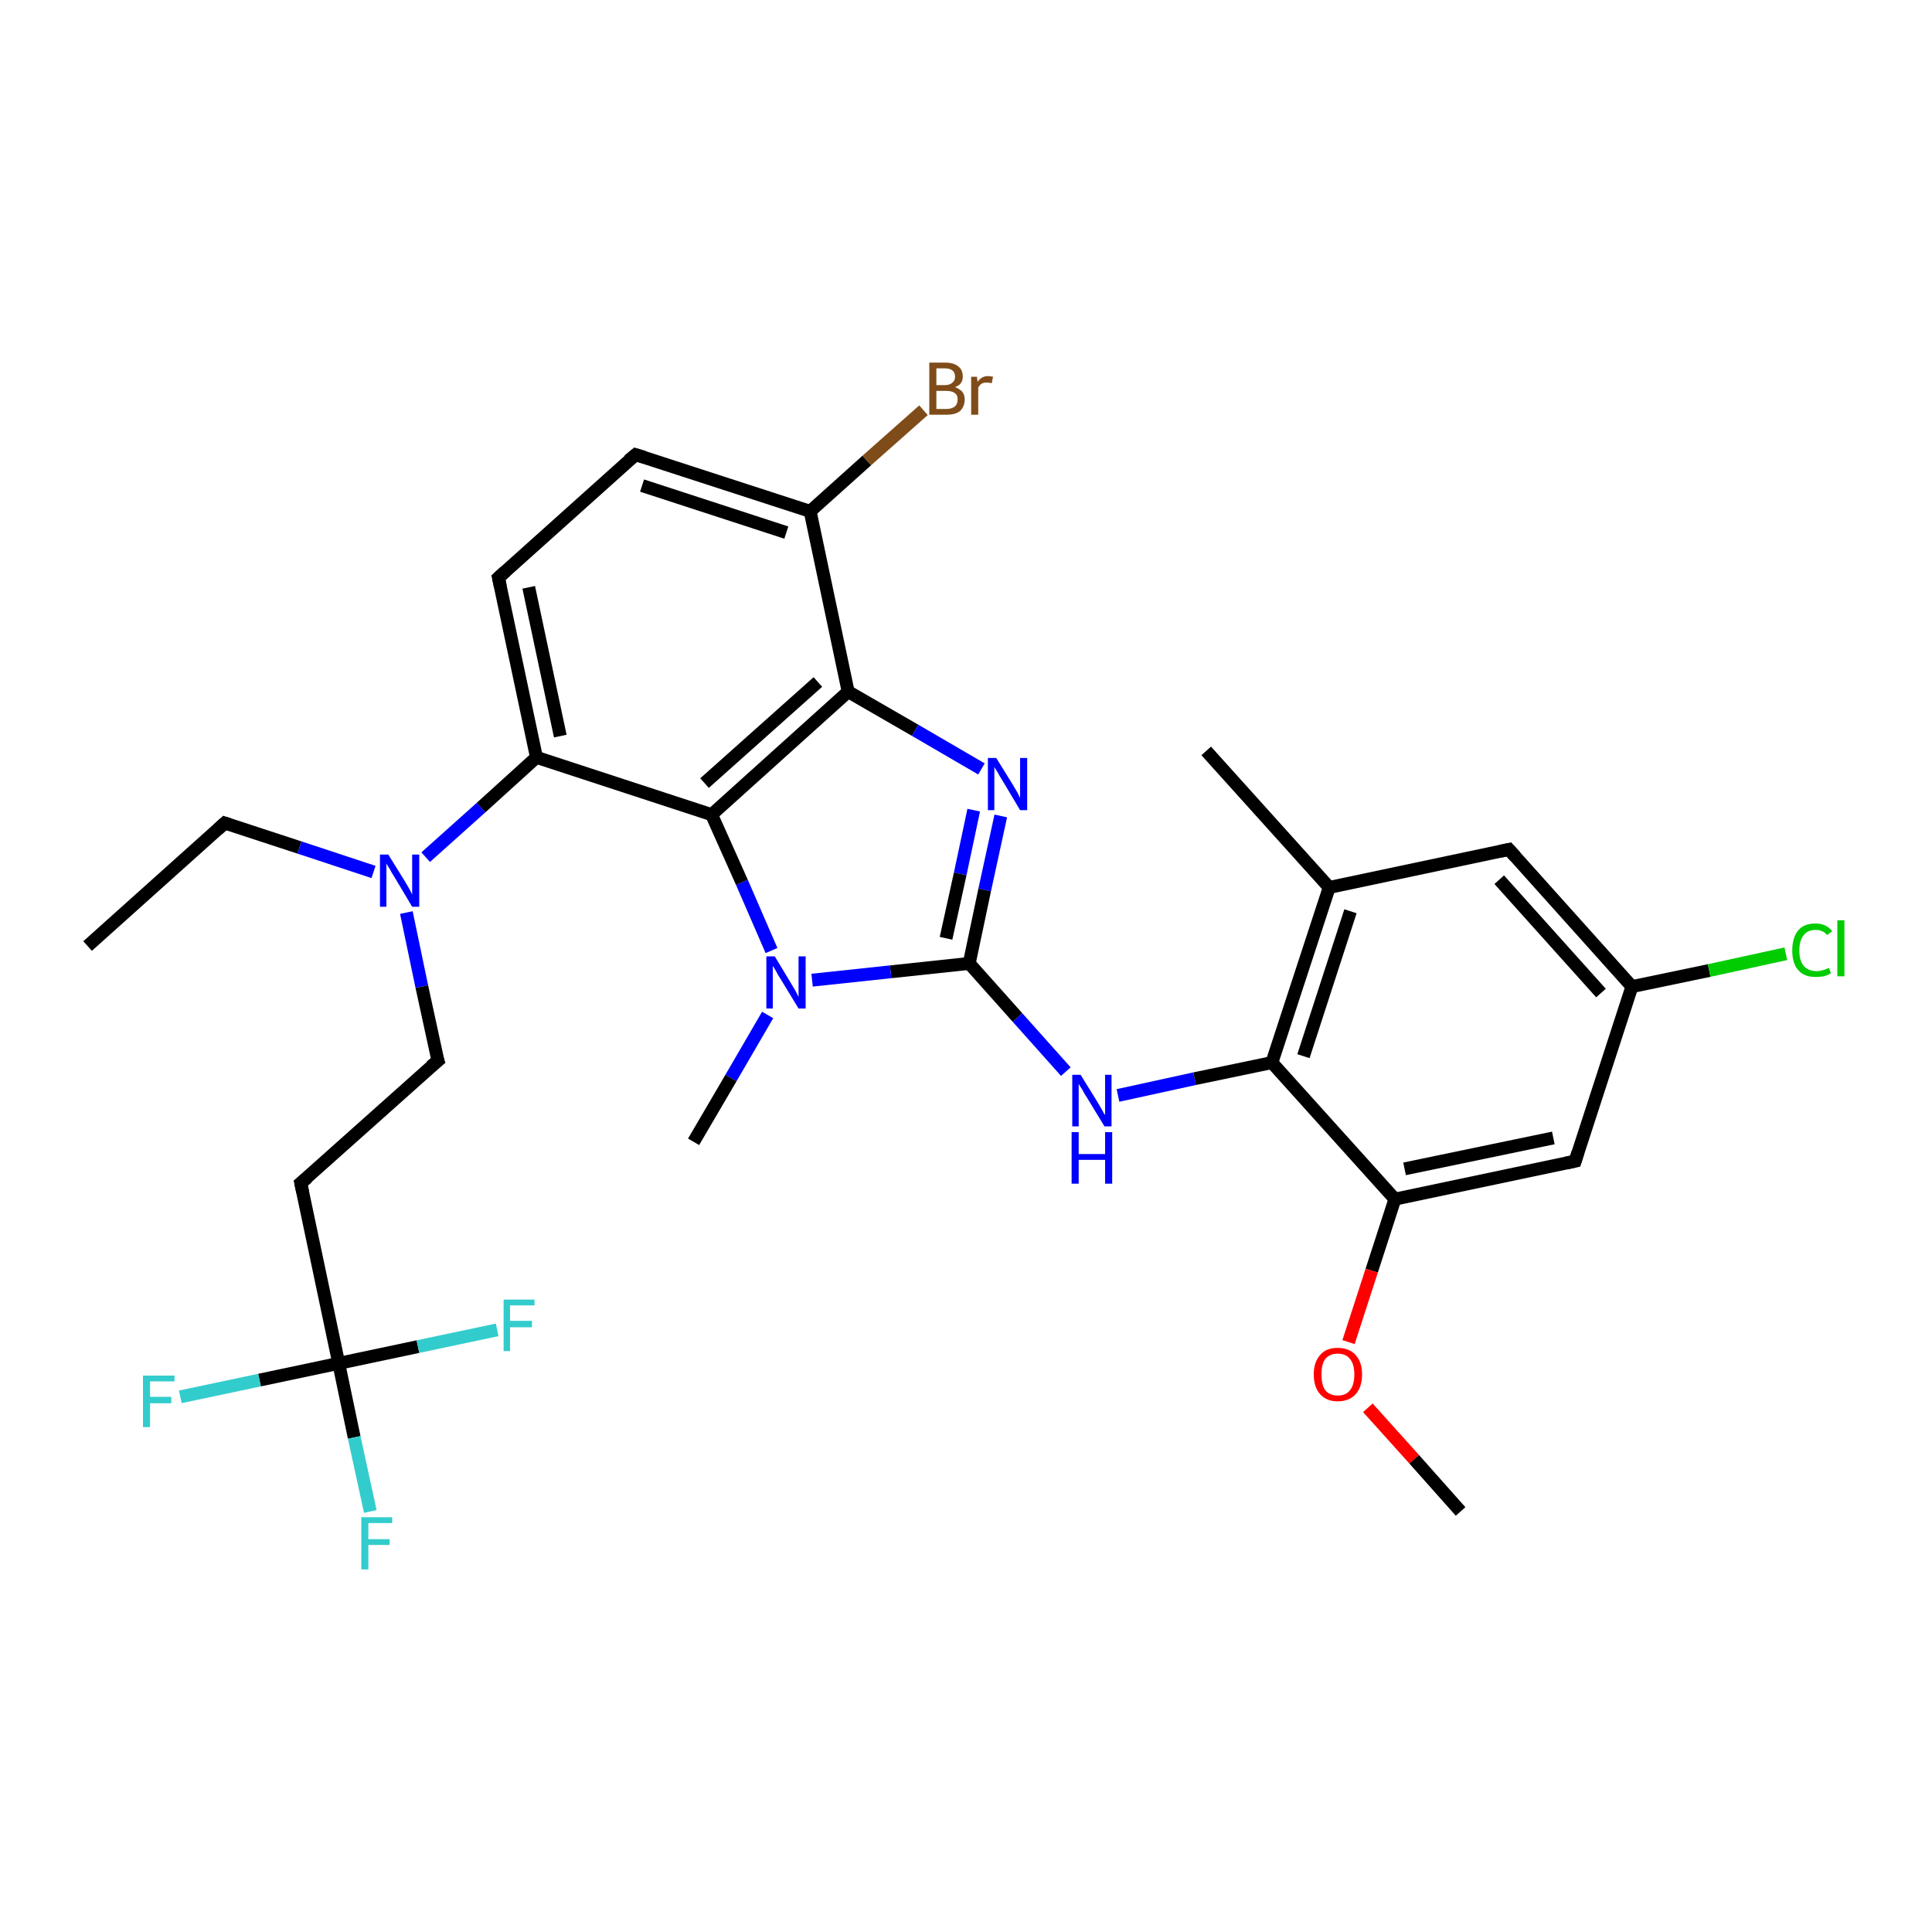 <?xml version='1.0' encoding='iso-8859-1'?>
<svg version='1.1' baseProfile='full'
              xmlns='http://www.w3.org/2000/svg'
                      xmlns:rdkit='http://www.rdkit.org/xml'
                      xmlns:xlink='http://www.w3.org/1999/xlink'
                  xml:space='preserve'
width='300px' height='300px' viewBox='0 0 300 300'>
<!-- END OF HEADER -->
<rect style='opacity:1.0;fill:#FFFFFF;stroke:none' width='300.0' height='300.0' x='0.0' y='0.0'> </rect>
<path class='bond-0 atom-0 atom-1' d='M 13.6,146.9 L 34.9,127.8' style='fill:none;fill-rule:evenodd;stroke:#000000;stroke-width:2.0px;stroke-linecap:butt;stroke-linejoin:miter;stroke-opacity:1' />
<path class='bond-1 atom-1 atom-2' d='M 34.9,127.8 L 46.5,131.6' style='fill:none;fill-rule:evenodd;stroke:#000000;stroke-width:2.0px;stroke-linecap:butt;stroke-linejoin:miter;stroke-opacity:1' />
<path class='bond-1 atom-1 atom-2' d='M 46.5,131.6 L 58.0,135.4' style='fill:none;fill-rule:evenodd;stroke:#0000FF;stroke-width:2.0px;stroke-linecap:butt;stroke-linejoin:miter;stroke-opacity:1' />
<path class='bond-2 atom-2 atom-3' d='M 63.1,141.7 L 65.5,153.2' style='fill:none;fill-rule:evenodd;stroke:#0000FF;stroke-width:2.0px;stroke-linecap:butt;stroke-linejoin:miter;stroke-opacity:1' />
<path class='bond-2 atom-2 atom-3' d='M 65.5,153.2 L 68.0,164.7' style='fill:none;fill-rule:evenodd;stroke:#000000;stroke-width:2.0px;stroke-linecap:butt;stroke-linejoin:miter;stroke-opacity:1' />
<path class='bond-3 atom-3 atom-4' d='M 68.0,164.7 L 46.7,183.7' style='fill:none;fill-rule:evenodd;stroke:#000000;stroke-width:2.0px;stroke-linecap:butt;stroke-linejoin:miter;stroke-opacity:1' />
<path class='bond-4 atom-4 atom-5' d='M 46.7,183.7 L 52.6,211.7' style='fill:none;fill-rule:evenodd;stroke:#000000;stroke-width:2.0px;stroke-linecap:butt;stroke-linejoin:miter;stroke-opacity:1' />
<path class='bond-5 atom-5 atom-6' d='M 52.6,211.7 L 55.0,223.2' style='fill:none;fill-rule:evenodd;stroke:#000000;stroke-width:2.0px;stroke-linecap:butt;stroke-linejoin:miter;stroke-opacity:1' />
<path class='bond-5 atom-5 atom-6' d='M 55.0,223.2 L 57.5,234.7' style='fill:none;fill-rule:evenodd;stroke:#33CCCC;stroke-width:2.0px;stroke-linecap:butt;stroke-linejoin:miter;stroke-opacity:1' />
<path class='bond-6 atom-5 atom-7' d='M 52.6,211.7 L 40.3,214.3' style='fill:none;fill-rule:evenodd;stroke:#000000;stroke-width:2.0px;stroke-linecap:butt;stroke-linejoin:miter;stroke-opacity:1' />
<path class='bond-6 atom-5 atom-7' d='M 40.3,214.3 L 28.0,216.9' style='fill:none;fill-rule:evenodd;stroke:#33CCCC;stroke-width:2.0px;stroke-linecap:butt;stroke-linejoin:miter;stroke-opacity:1' />
<path class='bond-7 atom-5 atom-8' d='M 52.6,211.7 L 64.9,209.1' style='fill:none;fill-rule:evenodd;stroke:#000000;stroke-width:2.0px;stroke-linecap:butt;stroke-linejoin:miter;stroke-opacity:1' />
<path class='bond-7 atom-5 atom-8' d='M 64.9,209.1 L 77.2,206.5' style='fill:none;fill-rule:evenodd;stroke:#33CCCC;stroke-width:2.0px;stroke-linecap:butt;stroke-linejoin:miter;stroke-opacity:1' />
<path class='bond-8 atom-2 atom-9' d='M 66.1,133.1 L 74.7,125.4' style='fill:none;fill-rule:evenodd;stroke:#0000FF;stroke-width:2.0px;stroke-linecap:butt;stroke-linejoin:miter;stroke-opacity:1' />
<path class='bond-8 atom-2 atom-9' d='M 74.7,125.4 L 83.3,117.6' style='fill:none;fill-rule:evenodd;stroke:#000000;stroke-width:2.0px;stroke-linecap:butt;stroke-linejoin:miter;stroke-opacity:1' />
<path class='bond-9 atom-9 atom-10' d='M 83.3,117.6 L 77.4,89.7' style='fill:none;fill-rule:evenodd;stroke:#000000;stroke-width:2.0px;stroke-linecap:butt;stroke-linejoin:miter;stroke-opacity:1' />
<path class='bond-9 atom-9 atom-10' d='M 87.0,114.3 L 82.1,91.2' style='fill:none;fill-rule:evenodd;stroke:#000000;stroke-width:2.0px;stroke-linecap:butt;stroke-linejoin:miter;stroke-opacity:1' />
<path class='bond-10 atom-10 atom-11' d='M 77.4,89.7 L 98.7,70.6' style='fill:none;fill-rule:evenodd;stroke:#000000;stroke-width:2.0px;stroke-linecap:butt;stroke-linejoin:miter;stroke-opacity:1' />
<path class='bond-11 atom-11 atom-12' d='M 98.7,70.6 L 125.8,79.4' style='fill:none;fill-rule:evenodd;stroke:#000000;stroke-width:2.0px;stroke-linecap:butt;stroke-linejoin:miter;stroke-opacity:1' />
<path class='bond-11 atom-11 atom-12' d='M 99.7,75.4 L 122.1,82.7' style='fill:none;fill-rule:evenodd;stroke:#000000;stroke-width:2.0px;stroke-linecap:butt;stroke-linejoin:miter;stroke-opacity:1' />
<path class='bond-12 atom-12 atom-13' d='M 125.8,79.4 L 134.6,71.5' style='fill:none;fill-rule:evenodd;stroke:#000000;stroke-width:2.0px;stroke-linecap:butt;stroke-linejoin:miter;stroke-opacity:1' />
<path class='bond-12 atom-12 atom-13' d='M 134.6,71.5 L 143.4,63.7' style='fill:none;fill-rule:evenodd;stroke:#7F4C19;stroke-width:2.0px;stroke-linecap:butt;stroke-linejoin:miter;stroke-opacity:1' />
<path class='bond-13 atom-12 atom-14' d='M 125.8,79.4 L 131.7,107.4' style='fill:none;fill-rule:evenodd;stroke:#000000;stroke-width:2.0px;stroke-linecap:butt;stroke-linejoin:miter;stroke-opacity:1' />
<path class='bond-14 atom-14 atom-15' d='M 131.7,107.4 L 142.1,113.4' style='fill:none;fill-rule:evenodd;stroke:#000000;stroke-width:2.0px;stroke-linecap:butt;stroke-linejoin:miter;stroke-opacity:1' />
<path class='bond-14 atom-14 atom-15' d='M 142.1,113.4 L 152.4,119.4' style='fill:none;fill-rule:evenodd;stroke:#0000FF;stroke-width:2.0px;stroke-linecap:butt;stroke-linejoin:miter;stroke-opacity:1' />
<path class='bond-15 atom-15 atom-16' d='M 155.4,126.7 L 152.9,138.2' style='fill:none;fill-rule:evenodd;stroke:#0000FF;stroke-width:2.0px;stroke-linecap:butt;stroke-linejoin:miter;stroke-opacity:1' />
<path class='bond-15 atom-15 atom-16' d='M 152.9,138.2 L 150.5,149.6' style='fill:none;fill-rule:evenodd;stroke:#000000;stroke-width:2.0px;stroke-linecap:butt;stroke-linejoin:miter;stroke-opacity:1' />
<path class='bond-15 atom-15 atom-16' d='M 151.2,125.8 L 149.1,135.7' style='fill:none;fill-rule:evenodd;stroke:#0000FF;stroke-width:2.0px;stroke-linecap:butt;stroke-linejoin:miter;stroke-opacity:1' />
<path class='bond-15 atom-15 atom-16' d='M 149.1,135.7 L 146.9,145.7' style='fill:none;fill-rule:evenodd;stroke:#000000;stroke-width:2.0px;stroke-linecap:butt;stroke-linejoin:miter;stroke-opacity:1' />
<path class='bond-16 atom-16 atom-17' d='M 150.5,149.6 L 158.0,158.0' style='fill:none;fill-rule:evenodd;stroke:#000000;stroke-width:2.0px;stroke-linecap:butt;stroke-linejoin:miter;stroke-opacity:1' />
<path class='bond-16 atom-16 atom-17' d='M 158.0,158.0 L 165.5,166.4' style='fill:none;fill-rule:evenodd;stroke:#0000FF;stroke-width:2.0px;stroke-linecap:butt;stroke-linejoin:miter;stroke-opacity:1' />
<path class='bond-17 atom-17 atom-18' d='M 173.6,170.1 L 185.5,167.5' style='fill:none;fill-rule:evenodd;stroke:#0000FF;stroke-width:2.0px;stroke-linecap:butt;stroke-linejoin:miter;stroke-opacity:1' />
<path class='bond-17 atom-17 atom-18' d='M 185.5,167.5 L 197.5,165.0' style='fill:none;fill-rule:evenodd;stroke:#000000;stroke-width:2.0px;stroke-linecap:butt;stroke-linejoin:miter;stroke-opacity:1' />
<path class='bond-18 atom-18 atom-19' d='M 197.5,165.0 L 206.4,137.8' style='fill:none;fill-rule:evenodd;stroke:#000000;stroke-width:2.0px;stroke-linecap:butt;stroke-linejoin:miter;stroke-opacity:1' />
<path class='bond-18 atom-18 atom-19' d='M 202.4,164.0 L 209.7,141.5' style='fill:none;fill-rule:evenodd;stroke:#000000;stroke-width:2.0px;stroke-linecap:butt;stroke-linejoin:miter;stroke-opacity:1' />
<path class='bond-19 atom-19 atom-20' d='M 206.4,137.8 L 187.3,116.6' style='fill:none;fill-rule:evenodd;stroke:#000000;stroke-width:2.0px;stroke-linecap:butt;stroke-linejoin:miter;stroke-opacity:1' />
<path class='bond-20 atom-19 atom-21' d='M 206.4,137.8 L 234.3,131.9' style='fill:none;fill-rule:evenodd;stroke:#000000;stroke-width:2.0px;stroke-linecap:butt;stroke-linejoin:miter;stroke-opacity:1' />
<path class='bond-21 atom-21 atom-22' d='M 234.3,131.9 L 253.4,153.2' style='fill:none;fill-rule:evenodd;stroke:#000000;stroke-width:2.0px;stroke-linecap:butt;stroke-linejoin:miter;stroke-opacity:1' />
<path class='bond-21 atom-21 atom-22' d='M 232.8,136.6 L 248.6,154.2' style='fill:none;fill-rule:evenodd;stroke:#000000;stroke-width:2.0px;stroke-linecap:butt;stroke-linejoin:miter;stroke-opacity:1' />
<path class='bond-22 atom-22 atom-23' d='M 253.4,153.2 L 265.4,150.7' style='fill:none;fill-rule:evenodd;stroke:#000000;stroke-width:2.0px;stroke-linecap:butt;stroke-linejoin:miter;stroke-opacity:1' />
<path class='bond-22 atom-22 atom-23' d='M 265.4,150.7 L 277.3,148.1' style='fill:none;fill-rule:evenodd;stroke:#00CC00;stroke-width:2.0px;stroke-linecap:butt;stroke-linejoin:miter;stroke-opacity:1' />
<path class='bond-23 atom-22 atom-24' d='M 253.4,153.2 L 244.6,180.3' style='fill:none;fill-rule:evenodd;stroke:#000000;stroke-width:2.0px;stroke-linecap:butt;stroke-linejoin:miter;stroke-opacity:1' />
<path class='bond-24 atom-24 atom-25' d='M 244.6,180.3 L 216.6,186.2' style='fill:none;fill-rule:evenodd;stroke:#000000;stroke-width:2.0px;stroke-linecap:butt;stroke-linejoin:miter;stroke-opacity:1' />
<path class='bond-24 atom-24 atom-25' d='M 241.2,176.7 L 218.1,181.5' style='fill:none;fill-rule:evenodd;stroke:#000000;stroke-width:2.0px;stroke-linecap:butt;stroke-linejoin:miter;stroke-opacity:1' />
<path class='bond-25 atom-25 atom-26' d='M 216.6,186.2 L 213.0,197.3' style='fill:none;fill-rule:evenodd;stroke:#000000;stroke-width:2.0px;stroke-linecap:butt;stroke-linejoin:miter;stroke-opacity:1' />
<path class='bond-25 atom-25 atom-26' d='M 213.0,197.3 L 209.4,208.4' style='fill:none;fill-rule:evenodd;stroke:#FF0000;stroke-width:2.0px;stroke-linecap:butt;stroke-linejoin:miter;stroke-opacity:1' />
<path class='bond-26 atom-26 atom-27' d='M 212.4,218.6 L 219.6,226.6' style='fill:none;fill-rule:evenodd;stroke:#FF0000;stroke-width:2.0px;stroke-linecap:butt;stroke-linejoin:miter;stroke-opacity:1' />
<path class='bond-26 atom-26 atom-27' d='M 219.6,226.6 L 226.8,234.7' style='fill:none;fill-rule:evenodd;stroke:#000000;stroke-width:2.0px;stroke-linecap:butt;stroke-linejoin:miter;stroke-opacity:1' />
<path class='bond-27 atom-16 atom-28' d='M 150.5,149.6 L 138.3,150.9' style='fill:none;fill-rule:evenodd;stroke:#000000;stroke-width:2.0px;stroke-linecap:butt;stroke-linejoin:miter;stroke-opacity:1' />
<path class='bond-27 atom-16 atom-28' d='M 138.3,150.9 L 126.1,152.2' style='fill:none;fill-rule:evenodd;stroke:#0000FF;stroke-width:2.0px;stroke-linecap:butt;stroke-linejoin:miter;stroke-opacity:1' />
<path class='bond-28 atom-28 atom-29' d='M 119.2,157.6 L 113.5,167.4' style='fill:none;fill-rule:evenodd;stroke:#0000FF;stroke-width:2.0px;stroke-linecap:butt;stroke-linejoin:miter;stroke-opacity:1' />
<path class='bond-28 atom-28 atom-29' d='M 113.5,167.4 L 107.7,177.3' style='fill:none;fill-rule:evenodd;stroke:#000000;stroke-width:2.0px;stroke-linecap:butt;stroke-linejoin:miter;stroke-opacity:1' />
<path class='bond-29 atom-28 atom-30' d='M 119.8,147.6 L 115.2,137.0' style='fill:none;fill-rule:evenodd;stroke:#0000FF;stroke-width:2.0px;stroke-linecap:butt;stroke-linejoin:miter;stroke-opacity:1' />
<path class='bond-29 atom-28 atom-30' d='M 115.2,137.0 L 110.5,126.5' style='fill:none;fill-rule:evenodd;stroke:#000000;stroke-width:2.0px;stroke-linecap:butt;stroke-linejoin:miter;stroke-opacity:1' />
<path class='bond-30 atom-30 atom-9' d='M 110.5,126.5 L 83.3,117.6' style='fill:none;fill-rule:evenodd;stroke:#000000;stroke-width:2.0px;stroke-linecap:butt;stroke-linejoin:miter;stroke-opacity:1' />
<path class='bond-31 atom-30 atom-14' d='M 110.5,126.5 L 131.7,107.4' style='fill:none;fill-rule:evenodd;stroke:#000000;stroke-width:2.0px;stroke-linecap:butt;stroke-linejoin:miter;stroke-opacity:1' />
<path class='bond-31 atom-30 atom-14' d='M 109.4,121.6 L 127.0,105.9' style='fill:none;fill-rule:evenodd;stroke:#000000;stroke-width:2.0px;stroke-linecap:butt;stroke-linejoin:miter;stroke-opacity:1' />
<path class='bond-32 atom-25 atom-18' d='M 216.6,186.2 L 197.5,165.0' style='fill:none;fill-rule:evenodd;stroke:#000000;stroke-width:2.0px;stroke-linecap:butt;stroke-linejoin:miter;stroke-opacity:1' />
<path d='M 33.8,128.8 L 34.9,127.8 L 35.5,128.0' style='fill:none;stroke:#000000;stroke-width:2.0px;stroke-linecap:butt;stroke-linejoin:miter;stroke-opacity:1;' />
<path d='M 67.8,164.1 L 68.0,164.7 L 66.9,165.6' style='fill:none;stroke:#000000;stroke-width:2.0px;stroke-linecap:butt;stroke-linejoin:miter;stroke-opacity:1;' />
<path d='M 47.8,182.8 L 46.7,183.7 L 47.0,185.1' style='fill:none;stroke:#000000;stroke-width:2.0px;stroke-linecap:butt;stroke-linejoin:miter;stroke-opacity:1;' />
<path d='M 77.7,91.1 L 77.4,89.7 L 78.5,88.7' style='fill:none;stroke:#000000;stroke-width:2.0px;stroke-linecap:butt;stroke-linejoin:miter;stroke-opacity:1;' />
<path d='M 97.6,71.5 L 98.7,70.6 L 100.0,71.0' style='fill:none;stroke:#000000;stroke-width:2.0px;stroke-linecap:butt;stroke-linejoin:miter;stroke-opacity:1;' />
<path d='M 232.9,132.2 L 234.3,131.9 L 235.3,133.0' style='fill:none;stroke:#000000;stroke-width:2.0px;stroke-linecap:butt;stroke-linejoin:miter;stroke-opacity:1;' />
<path d='M 245.0,179.0 L 244.6,180.3 L 243.2,180.6' style='fill:none;stroke:#000000;stroke-width:2.0px;stroke-linecap:butt;stroke-linejoin:miter;stroke-opacity:1;' />
<path class='atom-2' d='M 60.3 132.7
L 62.9 136.9
Q 63.2 137.4, 63.6 138.1
Q 64.0 138.9, 64.0 138.9
L 64.0 132.7
L 65.1 132.7
L 65.1 140.8
L 64.0 140.8
L 61.2 136.1
Q 60.8 135.5, 60.5 134.9
Q 60.1 134.3, 60.0 134.1
L 60.0 140.8
L 59.0 140.8
L 59.0 132.7
L 60.3 132.7
' fill='#0000FF'/>
<path class='atom-6' d='M 56.1 235.6
L 60.9 235.6
L 60.9 236.5
L 57.2 236.5
L 57.2 239.0
L 60.5 239.0
L 60.5 239.9
L 57.2 239.9
L 57.2 243.7
L 56.1 243.7
L 56.1 235.6
' fill='#33CCCC'/>
<path class='atom-7' d='M 22.2 213.6
L 27.1 213.6
L 27.1 214.5
L 23.3 214.5
L 23.3 216.9
L 26.6 216.9
L 26.6 217.9
L 23.3 217.9
L 23.3 221.6
L 22.2 221.6
L 22.2 213.6
' fill='#33CCCC'/>
<path class='atom-8' d='M 78.2 201.8
L 83.0 201.8
L 83.0 202.7
L 79.2 202.7
L 79.2 205.1
L 82.6 205.1
L 82.6 206.1
L 79.2 206.1
L 79.2 209.8
L 78.2 209.8
L 78.2 201.8
' fill='#33CCCC'/>
<path class='atom-13' d='M 148.3 60.1
Q 149.0 60.4, 149.4 60.8
Q 149.8 61.3, 149.8 62.0
Q 149.8 63.1, 149.1 63.8
Q 148.4 64.4, 147.0 64.4
L 144.3 64.4
L 144.3 56.3
L 146.7 56.3
Q 148.1 56.3, 148.8 56.9
Q 149.5 57.4, 149.5 58.5
Q 149.5 59.7, 148.3 60.1
M 145.4 57.2
L 145.4 59.8
L 146.7 59.8
Q 147.5 59.8, 147.9 59.4
Q 148.3 59.1, 148.3 58.5
Q 148.3 57.2, 146.7 57.2
L 145.4 57.2
M 147.0 63.5
Q 147.8 63.5, 148.3 63.1
Q 148.7 62.7, 148.7 62.0
Q 148.7 61.3, 148.2 61.0
Q 147.8 60.7, 146.9 60.7
L 145.4 60.7
L 145.4 63.5
L 147.0 63.5
' fill='#7F4C19'/>
<path class='atom-13' d='M 151.7 58.5
L 151.8 59.3
Q 152.4 58.4, 153.4 58.4
Q 153.7 58.4, 154.2 58.5
L 154.0 59.5
Q 153.5 59.4, 153.2 59.4
Q 152.7 59.4, 152.4 59.6
Q 152.1 59.8, 151.9 60.2
L 151.9 64.4
L 150.8 64.4
L 150.8 58.5
L 151.7 58.5
' fill='#7F4C19'/>
<path class='atom-15' d='M 154.7 117.7
L 157.3 121.9
Q 157.6 122.4, 158.0 123.1
Q 158.4 123.9, 158.4 123.9
L 158.4 117.7
L 159.5 117.7
L 159.5 125.8
L 158.4 125.8
L 155.6 121.1
Q 155.2 120.5, 154.9 119.9
Q 154.5 119.3, 154.4 119.1
L 154.4 125.8
L 153.4 125.8
L 153.4 117.7
L 154.7 117.7
' fill='#0000FF'/>
<path class='atom-17' d='M 167.8 166.9
L 170.4 171.1
Q 170.7 171.6, 171.1 172.3
Q 171.5 173.1, 171.6 173.1
L 171.6 166.9
L 172.6 166.9
L 172.6 174.9
L 171.5 174.9
L 168.7 170.3
Q 168.3 169.7, 168.0 169.1
Q 167.6 168.5, 167.5 168.3
L 167.5 174.9
L 166.5 174.9
L 166.5 166.9
L 167.8 166.9
' fill='#0000FF'/>
<path class='atom-17' d='M 166.4 175.8
L 167.5 175.8
L 167.5 179.2
L 171.6 179.2
L 171.6 175.8
L 172.7 175.8
L 172.7 183.8
L 171.6 183.8
L 171.6 180.1
L 167.5 180.1
L 167.5 183.8
L 166.4 183.8
L 166.4 175.8
' fill='#0000FF'/>
<path class='atom-23' d='M 278.3 147.6
Q 278.3 145.6, 279.2 144.5
Q 280.1 143.4, 281.9 143.4
Q 283.6 143.4, 284.5 144.6
L 283.7 145.2
Q 283.1 144.4, 281.9 144.4
Q 280.7 144.4, 280.1 145.2
Q 279.4 146.0, 279.4 147.6
Q 279.4 149.2, 280.1 150.0
Q 280.8 150.8, 282.1 150.8
Q 282.9 150.8, 284.0 150.3
L 284.3 151.1
Q 283.9 151.4, 283.2 151.6
Q 282.6 151.7, 281.9 151.7
Q 280.1 151.7, 279.2 150.6
Q 278.3 149.6, 278.3 147.6
' fill='#00CC00'/>
<path class='atom-23' d='M 285.3 142.9
L 286.4 142.9
L 286.4 151.6
L 285.3 151.6
L 285.3 142.9
' fill='#00CC00'/>
<path class='atom-26' d='M 204.0 213.4
Q 204.0 211.5, 205.0 210.4
Q 205.9 209.3, 207.7 209.3
Q 209.5 209.3, 210.5 210.4
Q 211.5 211.5, 211.5 213.4
Q 211.5 215.4, 210.5 216.5
Q 209.5 217.6, 207.7 217.6
Q 206.0 217.6, 205.0 216.5
Q 204.0 215.4, 204.0 213.4
M 207.7 216.7
Q 209.0 216.7, 209.6 215.9
Q 210.3 215.1, 210.3 213.4
Q 210.3 211.8, 209.6 211.0
Q 209.0 210.2, 207.7 210.2
Q 206.5 210.2, 205.8 211.0
Q 205.2 211.8, 205.2 213.4
Q 205.2 215.1, 205.8 215.9
Q 206.5 216.7, 207.7 216.7
' fill='#FF0000'/>
<path class='atom-28' d='M 120.3 148.5
L 122.9 152.8
Q 123.2 153.3, 123.6 154.0
Q 124.0 154.8, 124.0 154.8
L 124.0 148.5
L 125.1 148.5
L 125.1 156.6
L 124.0 156.6
L 121.2 152.0
Q 120.8 151.4, 120.5 150.8
Q 120.1 150.1, 120.0 150.0
L 120.0 156.6
L 119.0 156.6
L 119.0 148.5
L 120.3 148.5
' fill='#0000FF'/>
</svg>
